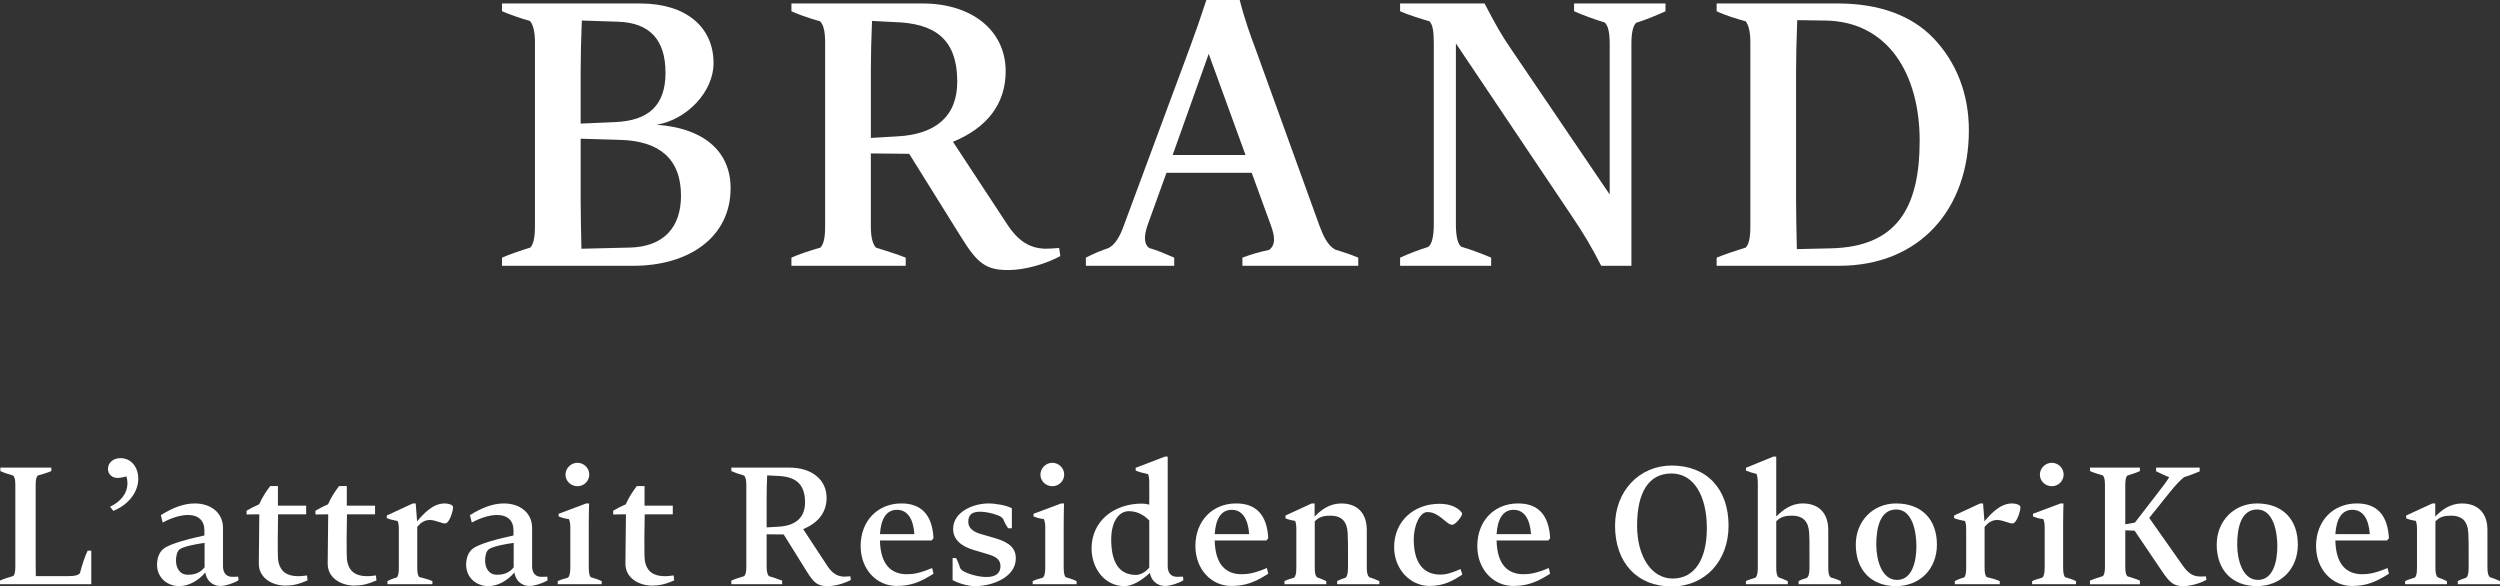 <?xml version="1.0" encoding="UTF-8"?><svg id="_レイヤー_2" xmlns="http://www.w3.org/2000/svg" viewBox="0 0 290.358 68.113"><rect x="0" y="0" width="290.358" height="68.113" fill="#333333" stroke="none"/><defs><style>.cls-1{fill:#fff;stroke-width:0px;}</style></defs><g id="_枠"><path class="cls-1" d="M76.259,14.49c5.265.359,8.595,2.925,8.595,7.379,0,5.625-4.77,9-11.294,9h-15.254v-.945c.81-.359,2.25-.854,3.285-1.17.36-.359.54-1.215.54-2.43V4.905c0-1.26-.225-2.07-.585-2.475-.99-.271-2.43-.766-3.24-1.125V.405h16.064c5.265,0,8.504,2.7,8.504,6.93,0,3.33-3.105,6.57-6.615,7.155ZM71.804,2.521l-4.23-.135c-.09,2.159-.135,4.319-.135,5.895v6.074l4.095-.18c3.735-.18,5.76-1.89,5.76-5.715,0-3.87-1.845-5.805-5.49-5.939ZM73.154,28.754c3.87-.09,5.94-2.295,5.94-6.029,0-4.32-2.565-6.345-7.02-6.479l-4.635-.136v7.155c0,1.529.045,3.689.09,5.625l5.625-.136Z"/><path class="cls-1" d="M123.013,28.799l.135.945c-1.575.855-4.005,1.62-6.03,1.62-2.52,0-3.555-.675-5.49-3.825l-6.03-9.675-4.455-.045v8.505c0,1.26.225,2.025.585,2.43,1.17.36,2.564.811,3.465,1.17v.945h-13.275v-.945c.855-.404,2.295-.854,3.375-1.17.36-.404.54-1.125.54-2.43V4.905c0-1.35-.225-2.07-.585-2.43-1.575-.45-2.655-.855-3.33-1.17V.405h15.254c5.67,0,9.63,3.105,9.63,7.875,0,3.915-2.295,6.614-6.12,8.189l6.299,9.585c1.35,2.069,2.7,2.744,4.32,2.835.36,0,1.35-.046,1.71-.091ZM101.144,16.02l3.06-.18c4.41-.225,6.975-2.295,6.975-6.345,0-5.13-2.79-6.795-7.29-6.93l-2.61-.135c-.09,2.069-.135,4.185-.135,5.715v7.874Z"/><path class="cls-1" d="M155.052,28.979c.9.27,1.71.54,2.7.944v.945h-13.455v-.945c.945-.359,2.025-.675,3.105-.899.765-.585.675-1.53.225-2.79l-2.25-6.165h-9.9l-2.16,5.985c-.495,1.395-.45,2.295.135,2.744.945.271,1.89.676,2.925,1.125v.945h-10.26v-.945c.855-.449,1.845-.854,2.655-1.125.72-.404,1.26-1.215,1.755-2.609l7.695-20.744c.54-1.44,1.26-3.51,1.89-5.445h3.87c.585,2.295,1.305,4.275,1.8,5.58l7.47,20.654c.45,1.215.945,2.25,1.8,2.745ZM136.198,18h8.459l-4.274-11.745-4.185,11.745Z"/><path class="cls-1" d="M193.437.405v.9c-.945.449-2.295.989-3.42,1.35-.36.36-.54,1.17-.54,2.43v25.784h-3.51c-1.08-2.115-1.935-3.6-3.555-5.984l-13.32-19.845v21.015c0,1.439.225,2.295.63,2.609,1.125.315,2.52.855,3.465,1.26v.945h-10.575v-.945c.855-.404,2.295-.944,3.285-1.26.405-.314.63-1.215.63-2.609V5.04c0-1.439-.135-2.16-.495-2.564-1.08-.315-2.52-.766-3.42-1.17V.405h9.81c1.215,2.34,1.98,3.69,2.97,5.13l11.564,17.055V5.085c0-1.305-.18-2.114-.585-2.475-1.17-.36-2.564-.855-3.555-1.305V.405h10.62Z"/><path class="cls-1" d="M224.576,4.455c2.61,2.745,4.095,6.39,4.095,10.665,0,9.18-5.715,15.749-15.074,15.749h-14.22v-.945c.855-.359,2.34-.854,3.375-1.17.36-.359.54-1.125.54-2.43V4.905c0-1.26-.225-2.025-.54-2.43-.99-.271-2.475-.721-3.375-1.17V.405h14.129c4.725,0,8.55,1.396,11.07,4.05ZM212.652,28.844c7.56-.18,10.304-4.589,10.304-12.509,0-7.695-3.645-13.859-10.979-13.949l-3.24-.046c-.09,2.115-.135,4.365-.135,5.94v14.984c0,1.484.045,3.689.09,5.67l3.96-.091Z"/><path class="cls-1" d="M10.182,63.953h.42v3.9H0v-.42c.42-.2,1.061-.4,1.561-.54.14-.16.22-.5.22-1.061v-9.521c0-.601-.08-.921-.26-1.081-.48-.14-1.06-.319-1.48-.52v-.4h5.921v.4c-.36.16-1.04.38-1.58.52-.16.16-.24.48-.24,1.081v8.201c0,.88,0,1.66.02,2.4h3.721c.82,0,1.16-.08,1.4-.34.26-1.021.64-2.12.9-2.62Z"/><path class="cls-1" d="M13.98,53.21c1.3,0,2.081,1.101,2.081,2.381,0,1.7-1.32,3.121-2.9,3.741l-.38-.48c1.18-.561,2.021-1.48,2.021-2.761,0-.26-.04-.52-.12-.76-.06.02-.66.18-1.02.18-.6,0-1.12-.4-1.12-1.04,0-.78.66-1.261,1.44-1.261Z"/><path class="cls-1" d="M27.662,66.974l.04.42c-.56.36-1.54.66-2.08.66-1.081,0-1.661-.761-1.781-1.561-.74.88-1.86,1.58-3.021,1.58-1.44,0-2.581-1.04-2.581-2.46,0-.86.28-1.501.76-1.881.74-.6,3.221-1.22,4.741-1.54v-.601c0-1.1-.66-1.78-1.92-1.78-.86,0-1.94.341-2.921.881l-.22-.86c1.34-.841,2.641-1.36,3.941-1.36,1.86,0,3.281,1.061,3.281,2.86v4.441c0,.7.32,1.18,1,1.22.14.021.54-.02.76-.02ZM21.821,66.753c.82,0,1.44-.239,1.94-.859v-2.841c-.92.12-2.541.42-2.941.78-.3.279-.38.899-.38,1.26,0,.86.42,1.66,1.38,1.66Z"/><path class="cls-1" d="M35.661,66.833l.06.58c-1.021.44-1.721.601-2.581.601-1.4,0-3.101-.8-3.081-2.581l.06-5.701-1.48.021v-.44c.48-.28.98-.54,1.46-.74.36-.8.74-1.4,1.28-2.12h.9v2.28h3.281v1h-3.261l-.04,2.821c0,.66,0,2.061.04,2.44.2,1.521,1.18,1.88,2.161,1.92.42.021.74-.02,1.2-.08Z"/><path class="cls-1" d="M43.661,66.833l.06.58c-1.021.44-1.721.601-2.581.601-1.4,0-3.101-.8-3.081-2.581l.06-5.701-1.48.021v-.44c.48-.28.98-.54,1.46-.74.36-.8.74-1.4,1.28-2.12h.9v2.28h3.281v1h-3.261l-.04,2.821c0,.66,0,2.061.04,2.44.2,1.521,1.18,1.88,2.161,1.92.42.021.74-.02,1.2-.08Z"/><path class="cls-1" d="M52.481,58.672c.06.04.14.14.14.239,0,.501-.46,1.881-.9,1.881-.2,0-.38-.04-.7-.16-.28-.1-.78-.24-1.081-.24-.64,0-1.08.32-1.48.801v4.721c0,.521.04.86.22,1.101.42.1,1.121.279,1.541.479v.36h-5.221v-.36c.28-.16.62-.3,1.061-.42.2-.16.26-.52.26-1.141v-4.521c0-.38-.04-.68-.14-.9-.46-.08-.96-.2-1.26-.34v-.3l3.021-1.4h.34l.16,2.08c.84-1,1.88-2.08,3.201-2.08.24,0,.62.06.84.2Z"/><path class="cls-1" d="M63.562,66.974l.04.42c-.56.36-1.54.66-2.08.66-1.081,0-1.661-.761-1.781-1.561-.74.88-1.86,1.58-3.021,1.58-1.44,0-2.581-1.04-2.581-2.46,0-.86.28-1.501.76-1.881.74-.6,3.221-1.22,4.741-1.54v-.601c0-1.1-.66-1.78-1.92-1.78-.86,0-1.94.341-2.921.881l-.22-.86c1.34-.841,2.641-1.36,3.941-1.36,1.86,0,3.281,1.061,3.281,2.86v4.441c0,.7.32,1.18,1,1.22.14.021.54-.02.76-.02ZM57.721,66.753c.82,0,1.44-.239,1.94-.859v-2.841c-.92.12-2.541.42-2.94.78-.3.279-.38.899-.38,1.26,0,.86.42,1.66,1.38,1.66Z"/><path class="cls-1" d="M68.6,67.033c.44.12.92.28,1.28.46v.36h-5.101v-.36c.28-.14.72-.279,1.181-.399.16-.141.28-.461.28-1.161v-4.721c0-.38-.06-.68-.16-.92-.52-.061-.94-.2-1.2-.32v-.3l3.201-1.2h.34c-.02.64-.04,1.58-.04,2.5v4.941c0,.62.08.94.22,1.12ZM67.08,56.471c-.78,0-1.4-.6-1.4-1.34,0-.76.64-1.38,1.38-1.38.76,0,1.38.62,1.38,1.359,0,.74-.6,1.36-1.36,1.36Z"/><path class="cls-1" d="M78.241,66.833l.06.58c-1.021.44-1.721.601-2.581.601-1.4,0-3.101-.8-3.081-2.581l.06-5.701-1.48.021v-.44c.48-.28.98-.54,1.46-.74.36-.8.74-1.4,1.28-2.12h.9v2.28h3.281v1h-3.261l-.04,2.821c0,.66,0,2.061.04,2.44.2,1.521,1.18,1.88,2.161,1.92.42.021.74-.02,1.2-.08Z"/><path class="cls-1" d="M98.762,66.934l.06.42c-.7.38-1.781.72-2.681.72-1.12,0-1.581-.3-2.44-1.7l-2.681-4.301-1.98-.02v3.78c0,.561.1.9.26,1.08.521.16,1.141.36,1.541.521v.42h-5.901v-.42c.38-.181,1.021-.38,1.5-.521.16-.18.24-.5.24-1.08v-9.521c0-.601-.1-.921-.26-1.081-.7-.199-1.18-.38-1.48-.52v-.4h6.782c2.521,0,4.281,1.38,4.281,3.501,0,1.74-1.02,2.94-2.721,3.641l2.801,4.261c.6.92,1.2,1.221,1.92,1.261.16,0,.6-.021.76-.04ZM89.04,61.252l1.36-.08c1.96-.1,3.101-1.02,3.101-2.82,0-2.28-1.24-3.021-3.241-3.081l-1.16-.06c-.04.92-.06,1.86-.06,2.54v3.501Z"/><path class="cls-1" d="M105.34,66.693c.76,0,1.54-.14,2.92-.721l.16.66c-1.601,1.021-2.701,1.421-4.301,1.421-2.281,0-4.161-1.9-4.161-4.642,0-2.88,1.94-4.94,4.741-4.94,2.34,0,3.581,1.36,3.721,4.041l-.22.26h-6.001c.06,2.761,1.26,3.921,3.141,3.921ZM104.18,59.212c-1.221,0-1.861,1.02-1.98,2.82h4c-.12-1.761-.8-2.82-2.02-2.82Z"/><path class="cls-1" d="M115.6,62.513c1.7.5,2.38,1.2,2.38,2.34,0,2.241-2.82,3.221-4.701,3.221-.88,0-1.94-.319-2.641-.7v-2.561h.4c.18.32.36.74.46,1.141.12.2.26.32.5.44.7.359,1.76.62,2.581.62,1.08,0,1.62-.46,1.62-1.261,0-.74-.52-1.1-1.32-1.34l-1.8-.54c-1.561-.461-2.38-1.301-2.38-2.44,0-2.001,2.36-2.961,4.101-2.961.86,0,2.101.22,2.721.56v2.321h-.44c-.2-.301-.42-.681-.56-1.061-.14-.2-.32-.32-.581-.42-.66-.28-1.54-.44-2.1-.44-.98,0-1.38.38-1.38,1.181,0,.62.44,1.1,1.36,1.38l1.78.521Z"/><path class="cls-1" d="M123.759,67.033c.44.12.92.28,1.28.46v.36h-5.101v-.36c.28-.14.72-.279,1.181-.399.16-.141.28-.461.28-1.161v-4.721c0-.38-.06-.68-.16-.92-.52-.061-.94-.2-1.2-.32v-.3l3.201-1.2h.34c-.02.64-.04,1.58-.04,2.5v4.941c0,.62.08.94.22,1.12ZM122.239,56.471c-.78,0-1.4-.6-1.4-1.34,0-.76.64-1.38,1.38-1.38.76,0,1.38.62,1.38,1.359,0,.74-.6,1.36-1.36,1.36Z"/><path class="cls-1" d="M137.401,66.974l.04.42c-.56.36-1.54.66-2.08.66-1.101,0-1.701-.761-1.8-1.521-1.121,1.021-2.121,1.54-2.981,1.54-2.26,0-3.801-2.04-3.801-4.381,0-3.141,2.561-5.201,5.841-5.201.3,0,.56.04.86.12v-2.561c0-.439-.04-.74-.14-.98-.52-.119-1.041-.239-1.44-.42v-.319l3.401-1.301h.32v12.723c0,.721.32,1.2,1.021,1.24l.76-.02ZM131.939,66.773c.42,0,1.08-.26,1.541-.86v-5.461c-.68-.7-1.46-1.08-2.381-1.08-1.2,0-2.04,1.28-2.04,3.28,0,2.721.96,4.121,2.88,4.121Z"/><path class="cls-1" d="M144.22,66.693c.76,0,1.54-.14,2.92-.721l.16.66c-1.601,1.021-2.701,1.421-4.301,1.421-2.281,0-4.161-1.9-4.161-4.642,0-2.88,1.94-4.94,4.741-4.94,2.34,0,3.581,1.36,3.721,4.041l-.22.26h-6.001c.06,2.761,1.26,3.921,3.141,3.921ZM143.06,59.212c-1.221,0-1.861,1.02-1.98,2.82h4c-.12-1.761-.8-2.82-2.02-2.82Z"/><path class="cls-1" d="M159.021,67.033c.38.12.82.28,1.18.46v.36h-4.901v-.36c.24-.14.6-.279.98-.399.16-.141.28-.421.28-1.161v-1.96c0-.561,0-1.4-.04-2.12-.08-1.221-.64-1.961-2-1.961-.66,0-1.28.08-1.82.66v5.361c0,.66.08.98.28,1.141.34.12.74.279,1.061.439v.36h-4.861v-.36c.26-.14.68-.279,1.101-.399.18-.141.28-.421.28-1.161v-4.461c0-.439-.04-.739-.14-.979-.44-.061-.88-.181-1.12-.301v-.319l3.041-1.4h.34v1.521c.78-.801,1.76-1.521,3.101-1.521,1.84,0,2.96,1.1,2.96,3.08v4.361c0,.601.08.92.28,1.12Z"/><path class="cls-1" d="M166.019,68.054c-2.201,0-4.101-1.921-4.101-4.501,0-3.041,2.301-5.041,5.281-5.041,1.22,0,2.021.42,2.44.86.12.12.18.239.18.319,0,.24-.76,1.261-1.16,1.261-.24,0-.5-.18-.8-.44-.78-.66-1.32-1.04-2.081-1.04-.82,0-1.58,1.42-1.58,3.201,0,2.5.98,4.061,3.081,4.061.74,0,1.32-.2,2.36-.641l.2.641c-1.101.72-2.141,1.32-3.821,1.32Z"/><path class="cls-1" d="M176.959,66.693c.76,0,1.54-.14,2.92-.721l.16.66c-1.601,1.021-2.701,1.421-4.301,1.421-2.281,0-4.161-1.9-4.161-4.642,0-2.88,1.94-4.94,4.741-4.94,2.34,0,3.581,1.36,3.721,4.041l-.22.26h-6.001c.06,2.761,1.26,3.921,3.141,3.921ZM175.799,59.212c-1.221,0-1.861,1.02-1.98,2.82h4c-.12-1.761-.8-2.82-2.02-2.82Z"/><path class="cls-1" d="M194.159,68.113c-4.041,0-6.582-2.78-6.582-7.062,0-4.001,2.801-6.981,6.582-6.981,4.061,0,6.601,2.701,6.601,6.981,0,4.102-2.72,7.062-6.601,7.062ZM194.278,67.193c2.541,0,3.961-2.24,3.961-5.841,0-3.841-1.56-6.361-4.101-6.361-2.661,0-4.001,2.2-4.001,6.061,0,3.541,1.64,6.142,4.141,6.142Z"/><path class="cls-1" d="M212.599,67.054c.38.1.84.26,1.2.439v.36h-4.901v-.36c.24-.14.6-.279.96-.38.2-.14.3-.521.3-1.181v-1.96c0-.98,0-1.641-.04-2.12-.08-1.221-.64-1.961-2-1.961-.64,0-1.3.08-1.82.66v5.361c0,.641.08.98.28,1.141.32.12.74.279,1.06.439v.36h-4.861v-.36c.26-.14.68-.279,1.101-.399.18-.141.28-.501.28-1.161v-9.842c0-.479-.06-.84-.16-1.06-.48-.101-.84-.221-1.221-.381v-.319l3.181-1.301h.34v6.962c.74-.74,1.72-1.521,3.081-1.521,1.84,0,2.961,1.1,2.961,3.08v4.361c0,.641.08.96.26,1.141Z"/><path class="cls-1" d="M220.198,68.073c-2.861,0-4.661-1.86-4.661-4.82,0-2.741,2-4.781,4.681-4.781,2.94,0,4.741,1.82,4.741,4.781,0,2.82-1.96,4.82-4.761,4.82ZM220.318,67.354c1.76,0,2.26-2.101,2.26-3.921s-.52-4.261-2.34-4.261c-1.9,0-2.321,2.181-2.321,4.081,0,1.8.64,4.101,2.401,4.101Z"/><path class="cls-1" d="M234.518,58.672c.06.04.14.14.14.239,0,.501-.46,1.881-.9,1.881-.2,0-.38-.04-.7-.16-.28-.1-.78-.24-1.081-.24-.64,0-1.08.32-1.48.801v4.721c0,.521.04.86.22,1.101.42.1,1.121.279,1.541.479v.36h-5.221v-.36c.28-.16.62-.3,1.061-.42.2-.16.26-.52.26-1.141v-4.521c0-.38-.04-.68-.14-.9-.46-.08-.96-.2-1.26-.34v-.3l3.021-1.4h.34l.16,2.08c.84-1,1.88-2.08,3.201-2.08.24,0,.62.06.84.2Z"/><path class="cls-1" d="M239.837,67.033c.44.12.92.28,1.28.46v.36h-5.101v-.36c.28-.14.72-.279,1.181-.399.16-.141.28-.461.28-1.161v-4.721c0-.38-.06-.68-.16-.92-.52-.061-.94-.2-1.2-.32v-.3l3.201-1.2h.34c-.02.64-.04,1.58-.04,2.5v4.941c0,.62.08.94.22,1.12ZM238.317,56.471c-.78,0-1.4-.6-1.4-1.34,0-.76.64-1.38,1.38-1.38.76,0,1.38.62,1.38,1.359,0,.74-.6,1.36-1.36,1.36Z"/><path class="cls-1" d="M256.199,66.934l.06.42c-.68.36-1.76.72-2.721.72-1.06,0-1.54-.42-2.36-1.62l-3.261-4.821-1.08-.04v4.241c0,.601.08.94.26,1.101.46.14,1.041.319,1.44.5v.42h-5.801v-.42c.4-.181,1.041-.38,1.5-.521.16-.16.24-.5.24-1.08v-9.521c0-.601-.08-.94-.26-1.101-.5-.141-1.08-.32-1.48-.5v-.4h5.801v.4c-.42.2-1,.38-1.46.52-.16.16-.24.48-.24,1.081v4.58l1.12-.199,2.701-3.501c.7-.9,1.02-1.32,1.28-1.78-.36-.12-1-.42-1.521-.681v-.42h5.061v.44c-.74.3-1.36.54-1.8.66-.42.34-.9.8-1.72,1.82l-2.34,2.921,3.9,5.541c.621.88,1.141,1.2,1.861,1.26.18.021.56,0,.82-.02Z"/><path class="cls-1" d="M262.117,68.073c-2.861,0-4.661-1.86-4.661-4.82,0-2.741,2-4.781,4.681-4.781,2.94,0,4.741,1.82,4.741,4.781,0,2.82-1.96,4.82-4.761,4.82ZM262.237,67.354c1.76,0,2.26-2.101,2.26-3.921s-.52-4.261-2.34-4.261c-1.9,0-2.321,2.181-2.321,4.081,0,1.8.64,4.101,2.401,4.101Z"/><path class="cls-1" d="M274.377,66.693c.76,0,1.54-.14,2.92-.721l.16.66c-1.601,1.021-2.701,1.421-4.301,1.421-2.281,0-4.161-1.9-4.161-4.642,0-2.88,1.94-4.94,4.741-4.94,2.34,0,3.581,1.36,3.721,4.041l-.22.26h-6.001c.06,2.761,1.26,3.921,3.141,3.921ZM273.217,59.212c-1.221,0-1.861,1.02-1.98,2.82h4c-.12-1.761-.8-2.82-2.02-2.82Z"/><path class="cls-1" d="M289.178,67.033c.38.12.82.28,1.18.46v.36h-4.901v-.36c.24-.14.6-.279.98-.399.16-.141.28-.421.28-1.161v-1.96c0-.561,0-1.4-.04-2.12-.08-1.221-.64-1.961-2-1.961-.66,0-1.28.08-1.82.66v5.361c0,.66.08.98.28,1.141.34.12.74.279,1.061.439v.36h-4.861v-.36c.26-.14.68-.279,1.101-.399.18-.141.28-.421.28-1.161v-4.461c0-.439-.04-.739-.14-.979-.44-.061-.88-.181-1.12-.301v-.319l3.041-1.4h.34v1.521c.78-.801,1.76-1.521,3.101-1.521,1.84,0,2.96,1.1,2.96,3.08v4.361c0,.601.08.92.28,1.12Z"/></g></svg>